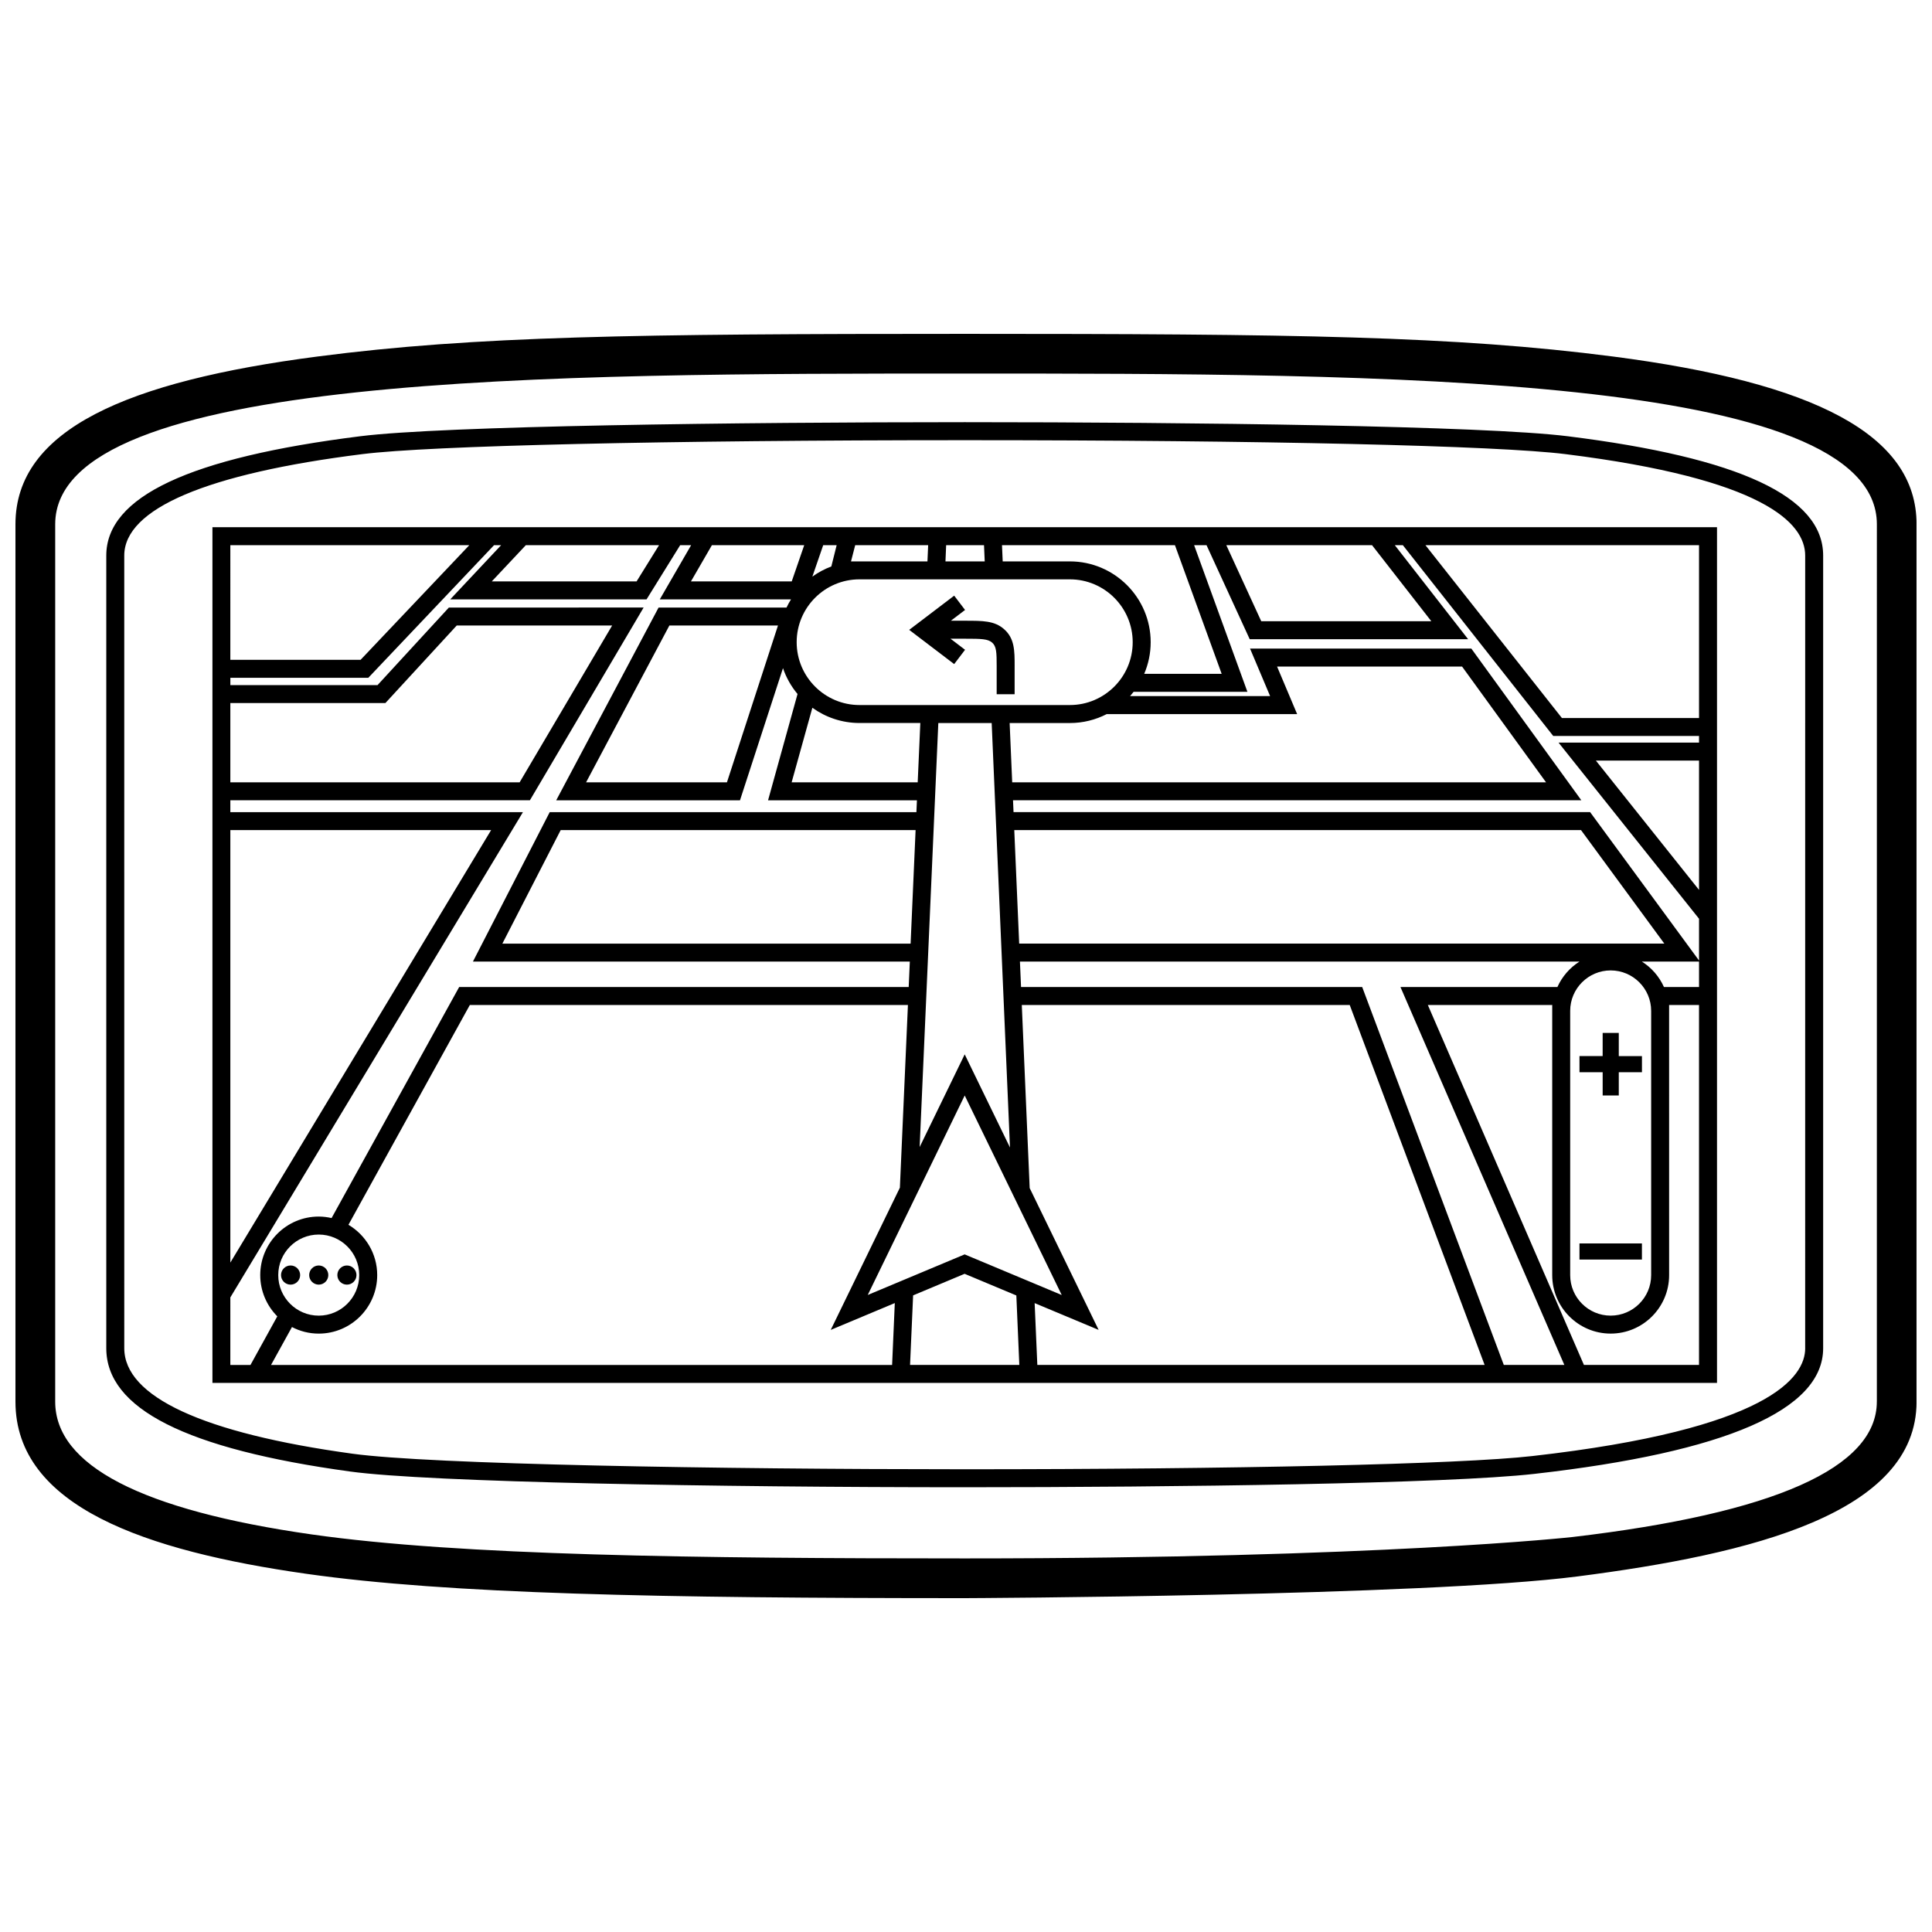 <?xml version="1.0" encoding="UTF-8"?>
<!-- Uploaded to: ICON Repo, www.svgrepo.com, Generator: ICON Repo Mixer Tools -->
<svg width="800px" height="800px" version="1.1" viewBox="144 144 512 512" xmlns="http://www.w3.org/2000/svg">
 <defs>
  <clipPath id="a">
   <path d="m148.09 232h503.81v336h-503.81z"/>
  </clipPath>
 </defs>
 <g clip-path="url(#a)">
  <path d="m571.45 238.48c-42.043-5.441-84.473-6.004-171.77-6.004-87.047 0-129.79 0.562-171.6 6.012-50.293 6.547-79.984 19.285-79.984 44.453v232.5c0 27.855 34.586 39.574 76.992 45.621 37.77 5.379 93.965 6.465 174.59 6.465 0.406 0 121.63-0.516 162.34-5.75 46.273-5.941 89.891-16.746 89.891-46.336v-232.5c0-23.723-26.965-37.531-80.457-44.461zm69.93 276.96c0 17.527-27.141 29.598-80.656 35.887 0 0-51 5.668-161.04 5.668-71.078 0-133.61-0.73-173.11-6.359-45.086-6.434-67.945-18.273-67.945-35.195v-232.5c0-39.961 132.3-39.945 241.06-39.945 109.92 0 241.7-0.016 241.7 39.945l-0.004 232.5zm-407.98-33.535c0-1.395 1.137-2.539 2.535-2.539 1.402 0 2.535 1.145 2.535 2.539s-1.133 2.539-2.535 2.539c-1.402 0-2.535-1.141-2.535-2.539zm-4.93 2.539c-1.402 0-2.535-1.145-2.535-2.539s1.133-2.539 2.535-2.539c1.402 0 2.535 1.145 2.535 2.539 0 1.398-1.141 2.539-2.535 2.539zm-4.926-2.539c0 1.395-1.137 2.539-2.535 2.539-1.402 0-2.535-1.145-2.535-2.539s1.133-2.539 2.535-2.539c1.395 0 2.535 1.141 2.535 2.539zm335.88-222.3c-22.066-2.75-99.688-3.723-159.73-3.723-60.051 0-138.29 0.977-160.23 3.727-45.281 5.676-67.297 16.02-67.297 31.617v210.07c0 16.02 21.129 26.707 64.594 32.668 20.867 2.871 97.285 4.172 162.93 4.172 56.035 0 127.87-0.926 150.93-3.543 50.789-5.75 76.535-16.941 76.535-33.297v-210.07c0.004-15.594-22.148-25.938-67.723-31.621zm62.973 241.69c0 7.617-9.395 21.453-72.316 28.574-19.125 2.168-79.062 3.5-150.39 3.5-65.488 0-141.64-1.289-162.28-4.121-39.57-5.43-60.477-15.094-60.477-27.957l-0.004-210.06c0-12.414 21.828-21.715 63.121-26.887 17.879-2.242 80.734-3.688 159.64-3.688 78.891 0 141.16 1.445 159.14 3.688 52.531 6.543 63.562 18.234 63.562 26.887l-0.004 210.07zm-59.82-77.422h6.141l0.004-6.133h4.273v6.141h6.141v4.273h-6.141v6.152h-4.273v-6.152h-6.141zm0 49.648h16.551v4.273h-16.551zm-149.69-153v7.453h-4.758v-7.453c0-3.598-0.051-5.231-1.211-6.231-1.133-0.984-2.891-1.023-7.117-1.023h-3.906l3.856 2.934-2.883 3.789-11.922-9.07 11.922-9.062 2.883 3.789-3.762 2.856h3.809c4.648 0 7.723 0 10.246 2.195 2.844 2.465 2.844 5.719 2.844 9.824zm-212.59 189.96h398.73v-226.76h-398.73zm180.12-4.754h-164.59l5.547-10.047c2.133 1.113 4.535 1.742 7.098 1.742 8.539 0 15.492-6.957 15.492-15.508 0-5.668-3.066-10.625-7.621-13.332l32.168-58.246h116.1l-2.133 48.41-18.324 37.695 16.977-7.113zm-162.68-23.812c0-5.926 4.812-10.746 10.73-10.746 5.914 0 10.73 4.82 10.73 10.746s-4.816 10.746-10.73 10.746c-5.918 0-10.73-4.82-10.73-10.746zm181.92-47.602 25.711 52.879-25.723-10.766-25.684 10.758zm-14.336-40.242h-108.19l15.457-30.086h94.055zm97.121-73.418h49.031l22.25 30.676h-141.48l-0.676-15.719h15.957c3.523 0 6.836-0.855 9.77-2.367h50.461zm-70.785 127.45-12-24.688-11.941 24.562 4.949-112.37h14.141zm15.871-117.26h-55.75c-9.184 0-16.652-7.473-16.652-16.656s7.465-16.656 16.652-16.656h55.742c9.18 0 16.656 7.465 16.656 16.656 0.004 9.184-7.473 16.656-16.648 16.656zm-55.75 4.758h16.117l-0.695 15.719h-33.406l5.492-19.754c3.527 2.531 7.84 4.035 12.492 4.035zm42.316 58.465-1.301-30.086h150.19l22.082 30.086zm167.48 17.832v70.031c0 5.914-4.816 10.727-10.73 10.727-5.918 0-10.73-4.812-10.73-10.727v-70.031c0-5.914 4.812-10.727 10.73-10.727 5.914 0 10.73 4.816 10.73 10.727zm-196.4 93.824 0.812-18.43 13.648-5.719 13.707 5.738 0.789 18.41zm33.73 0-0.711-16.383 16.957 7.094-18.273-37.578-2.09-48.523h86.902l35.75 95.391zm123.62 0-37.527-100.15h-90.41l-0.293-6.742h148.28c-2.555 1.617-4.594 3.961-5.848 6.742h-41.59l43.434 100.15zm12.914-95.387c-0.016 0.137-0.031 0.102-0.039 0zm38.824 95.387h-30.504l-41.367-95.391h32.965v71.598c0 8.539 6.953 15.488 15.492 15.488s15.488-6.949 15.488-15.488l-0.004-71.594h7.926v95.387zm-8.008-95.387h0.02c-0.008 0.039-0.008 0.051-0.02 0zm8.008-4.766h-9.297c-1.25-2.781-3.293-5.125-5.848-6.742h15.145zm0-25.73-27.336-34.273h27.336zm0-91.355v45.797h-36.34l-36.16-45.797zm-86.652 0 15.707 20.148h-45.074l-9.254-20.148zm-43.863 0 11.441 24.91h57.879l-19.422-24.91h2.133l39.848 50.559h38.637v1.762h-37.227l37.227 46.672v11.074l-28.863-39.328h-152.8l-0.137-3.141h150.61l-29.152-40.199h-58.645l5.316 12.586h-37.109c0.324-0.363 0.641-0.746 0.945-1.137h30.148l-14.121-38.855 3.297 0.004zm-8.371 0 12.383 34.094h-20.535c1.102-2.574 1.719-5.41 1.719-8.383 0-11.809-9.609-21.418-21.418-21.418h-17.797l-0.188-4.293zm-60.637 0h10.035l0.188 4.293h-10.402zm-24.102 0h19.336l-0.188 4.293h-20.254zm-8.48 0h3.566l-1.41 5.633c-1.805 0.676-3.492 1.586-5.027 2.695zm-5.031 0-3.309 9.598h-26.707l5.551-9.598zm-38.473 0-5.953 9.598h-38.375l9.023-9.598zm-113.61 0h63.324l-28.805 30.375h-34.52zm0 41.836h41.09l18.906-20.551h41.188l-24.516 41.551h-76.668zm0 33.66h69.113l-69.113 114.62zm0 123.85 77.543-128.6-77.543-0.004v-3.141h79.387l30.137-51.078-51.613 0.004-18.906 20.555h-39v-1.945h36.562l33.32-35.141h1.875l-13.488 14.363h52.023l8.914-14.363h2.902l-8.305 14.363h34.777c-0.434 0.695-0.836 1.414-1.188 2.168h-33.91l-27.129 51.078h48.703l11.395-35.023c0.855 2.527 2.176 4.848 3.856 6.852l-7.812 28.172h39.453l-0.141 3.141-97.176-0.004-20.348 39.605h115.78l-0.297 6.742h-119.13l-33.812 61.223c-1.098-0.246-2.242-0.395-3.414-0.395-8.543 0-15.492 6.957-15.492 15.508 0 4.262 1.734 8.125 4.519 10.934l-7.109 12.883h-5.336zm145.13-178.06-13.523 41.551h-37.328l22.07-41.551z"/>
 </g>
</svg>